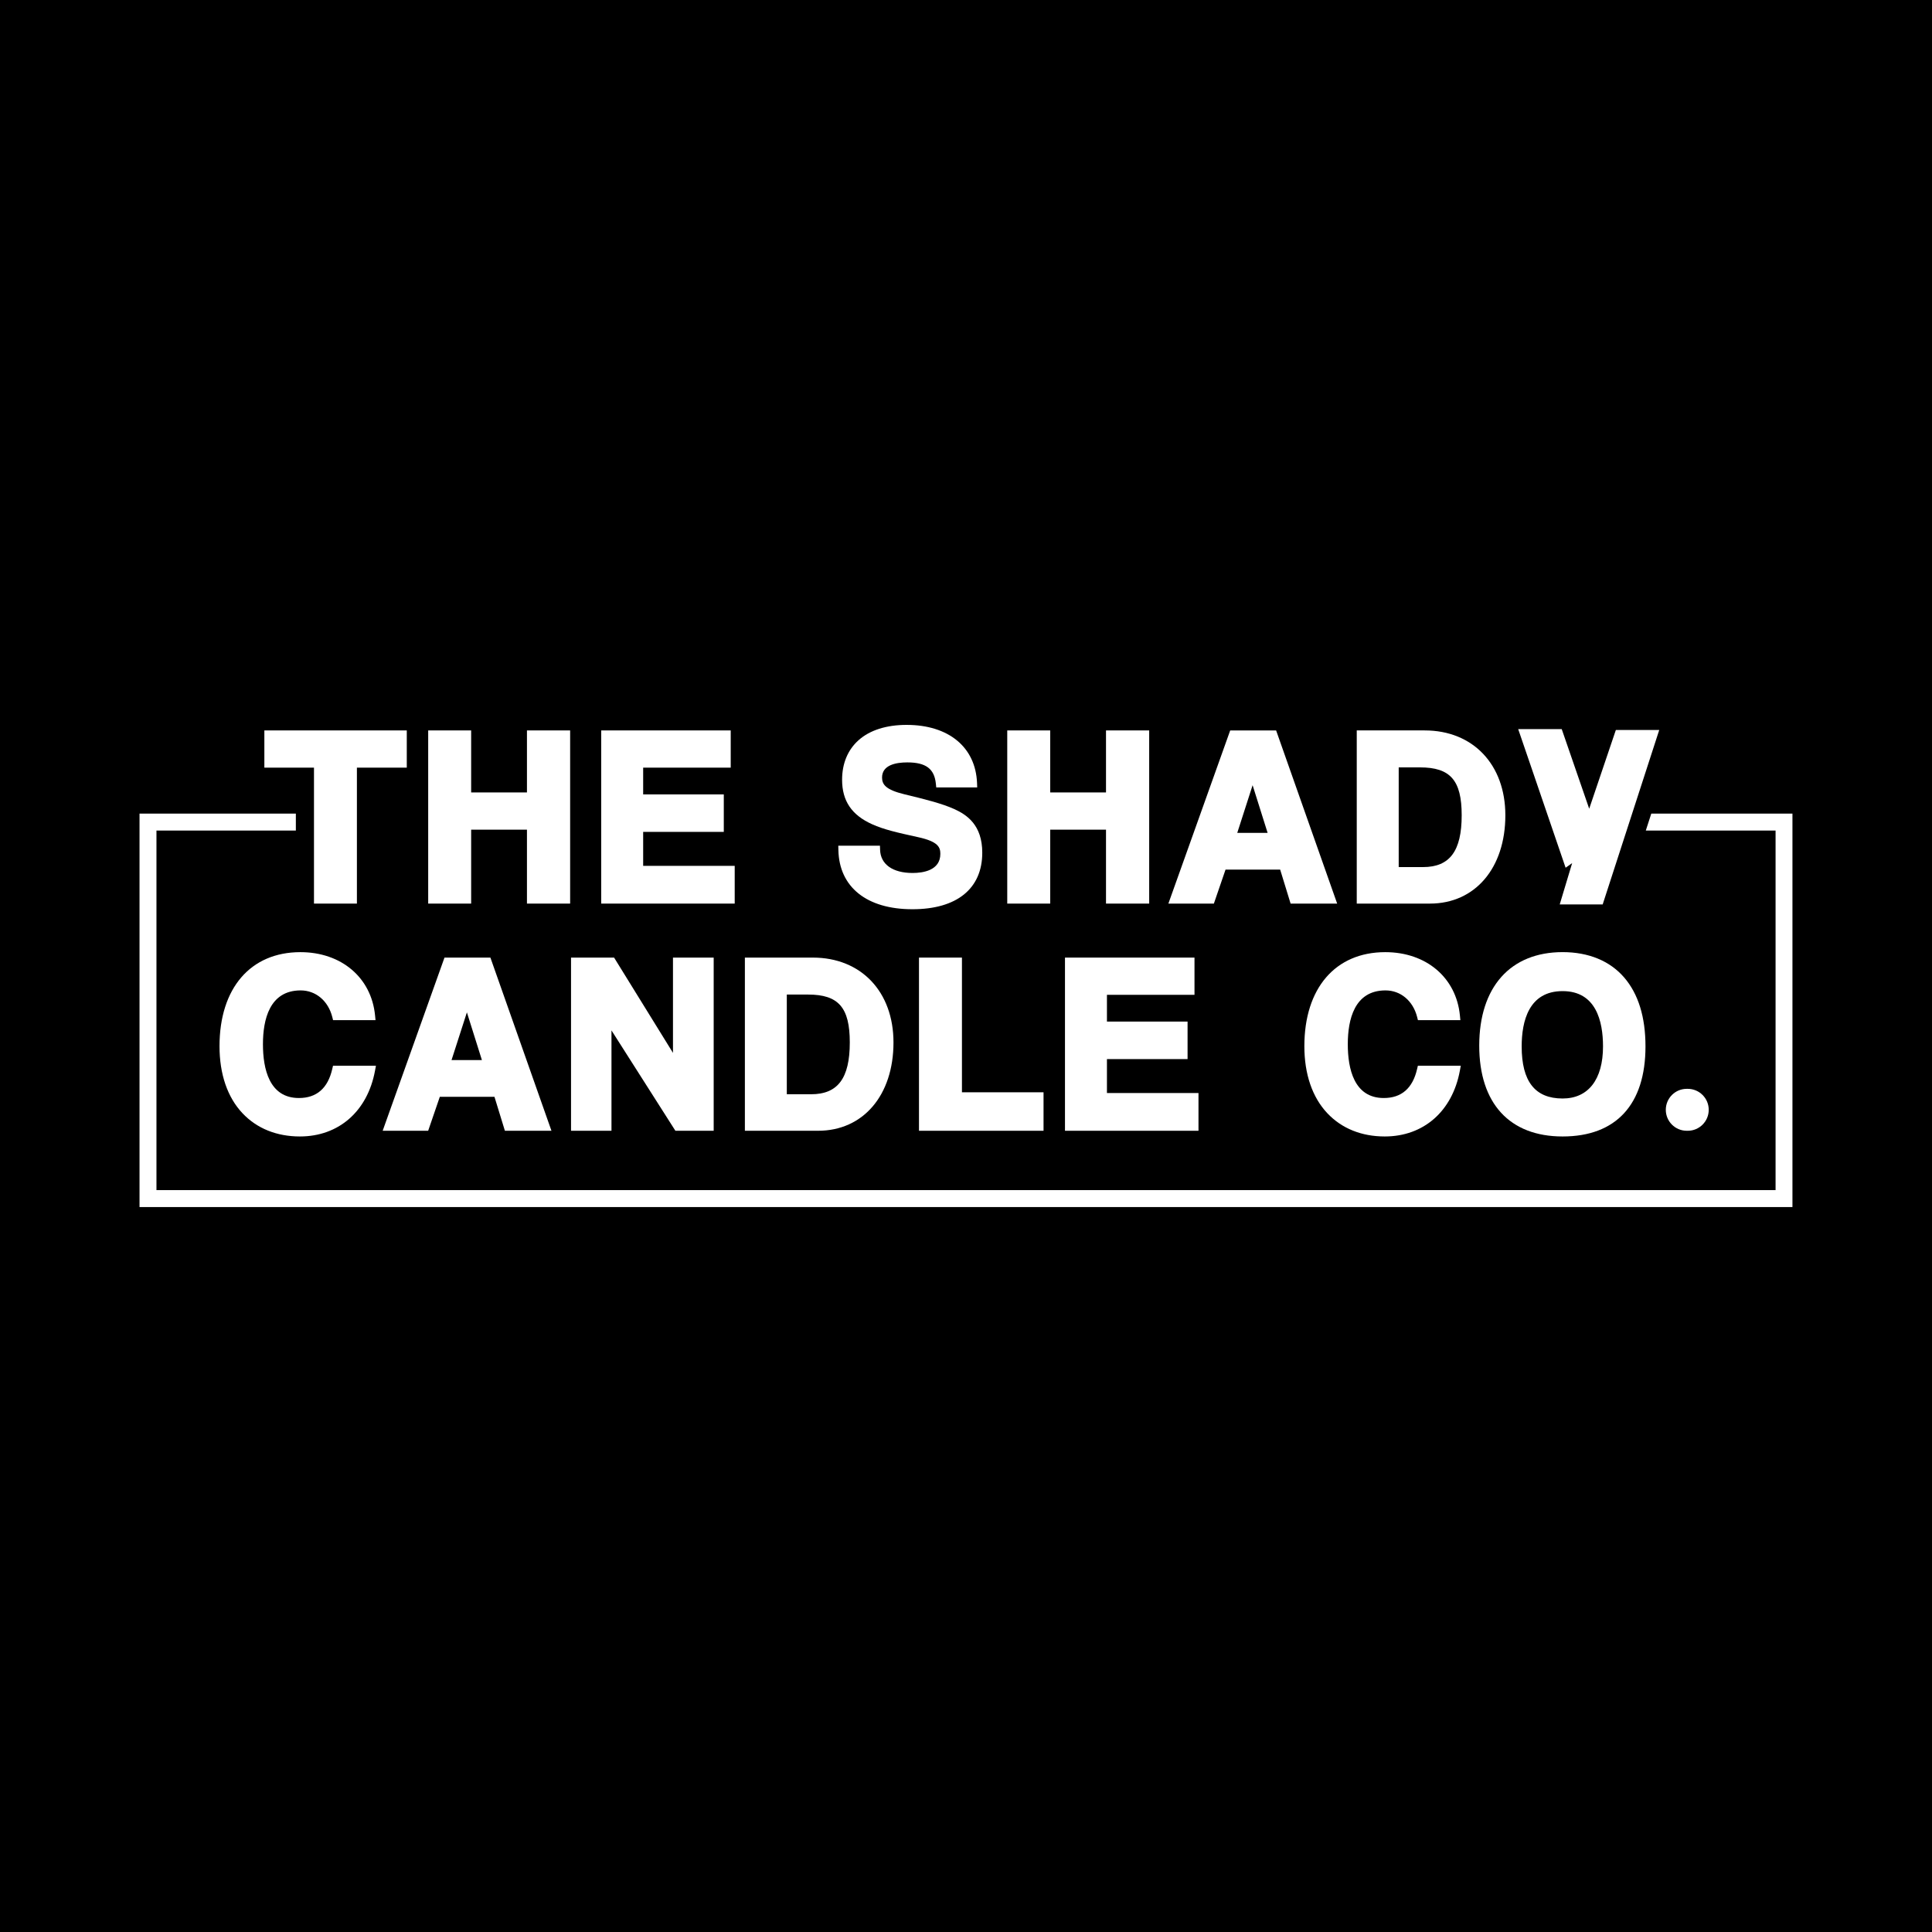 <svg xml:space="preserve" style="enable-background:new 0 0 6000 6000;" viewBox="0 0 6000 6000" y="0px" x="0px" xmlns:xlink="http://www.w3.org/1999/xlink" xmlns="http://www.w3.org/2000/svg" id="Layer_1" version="1.1">
<style type="text/css">
	.st0{fill:#FFFFFF;}
</style>
<rect height="6000" width="6000"></rect>
<g>
	<g>
		<path d="M5173.3,3446.6L5173.3,3446.6c0,36,29.2,65.1,65.1,65.1h3.1c36,0,65.1-29.2,65.1-65.1v0
			c0-36-29.2-65.1-65.1-65.1h-3.1C5202.4,3381.4,5173.3,3410.6,5173.3,3446.6z" class="st0"></path>
		<g>
			<polygon points="975.1,2806.2 1108.4,2806.2 1108.4,2384 1263.3,2384 1263.3,2268.4 821,2268.4 821,2384 975.1,2384" class="st0"></polygon>
			<polygon points="1636.5,2461 1463.2,2461 1463.2,2268.4 1329.8,2268.4 1329.8,2806.2 1463.2,2806.2 1463.2,2576.6 
				1636.5,2576.6 1636.5,2806.2 1770.6,2806.2 1770.6,2268.4 1636.5,2268.4" class="st0"></polygon>
			<polygon points="1997.4,2583.5 2247.8,2583.5 2247.8,2467.1 1997.4,2467.1 1997.4,2384 2269.3,2384 2269.3,2268.4 
				1867.1,2268.4 1867.1,2806.2 2281.7,2806.2 2281.7,2689 1997.4,2689" class="st0"></polygon>
			<path d="M3050.5,2648.2c0-85.6-47-117.7-87.9-136c-37.6-16.9-92-30.6-154-45.5c-57.7-14-69.3-30.3-69.3-52
				c0-38.8,42.7-47,78.5-47c57.4,0,83.9,19.7,88.6,66l1.2,11.8h127.2l-0.5-13.7c-4.4-111.4-88.2-180.6-218.8-180.6
				c-62.7,0-114.3,16.4-149.1,47.5c-33.5,29.9-51.2,72.3-51.2,122.8c0,65.7,29.6,109.6,93.3,138.3c36.9,16.5,76.3,25.5,142.8,40.1
				c63.7,13.8,69,32.4,69,51.9c0,51.6-54,59.3-86.2,59.3c-61.8,0-99.6-26.9-100.9-72l-0.4-12.7h-129.4l0.3,13.4
				c2.3,115.2,88.2,183.9,229.6,183.9C2971.3,2823.9,3050.5,2759.9,3050.5,2648.2z" class="st0"></path>
			<polygon points="3434.8,2806.2 3568.9,2806.2 3568.9,2268.4 3434.8,2268.4 3434.8,2461 3261.5,2461 3261.5,2268.4 
				3128.1,2268.4 3128.1,2806.2 3261.5,2806.2 3261.5,2576.6 3434.8,2576.6" class="st0"></polygon>
			<path d="M3963.1,2268.4h-142.6l-192,537.8h141.3l36.2-105.5h169.7l32.4,105.5h144.6L3963.1,2268.4z M3936.7,2586.6
				h-94.3l47.7-148.1L3936.7,2586.6z" class="st0"></path>
			<path d="M4675,2531.9c0-157.6-100.6-263.5-250.4-263.5h-211.1v537.8h227.3C4580.9,2806.2,4675,2696,4675,2531.9z
				 M4410,2383.2c94.3,0,129.4,40.3,129.4,148.6c0,111.3-37.1,161-120.1,161h-75.5v-309.6H4410z" class="st0"></path>
			<path d="M1031.8,3320c-13.7,59.7-48.5,90-103.5,90c-92.3,0-111.7-90.9-111.7-167.1c0-76.2,20.3-167.1,117.1-167.1
				c47,0,85.5,32.4,98.2,82.5l2.5,9.9h131.8l-1.4-14.4c-11.4-117.7-104.6-196.8-231.9-196.8c-154.9,0-251.2,111.9-251.2,292
				c0,86.8,24.7,159,71.6,208.5c44.4,47,106,71.9,178.1,71.9c120.5,0,209.9-78.2,233.2-204.1l2.9-15.5h-133.3L1031.8,3320z" class="st0"></path>
			<path d="M1380.4,2973.9l-192,537.8h141.3l36.2-105.5h169.7l32.4,105.5h144.6L1523,2973.9H1380.4z M1496.6,3292.1
				h-94.3l47.7-148.1L1496.6,3292.1z" class="st0"></path>
			<polygon points="2090,3269.8 1907.1,2973.9 1773.4,2973.9 1773.4,3511.7 1899,3511.7 1899,3200 2097.5,3511.7 
				2216.4,3511.7 2216.4,2973.9 2090,2973.9" class="st0"></polygon>
			<path d="M2524.4,2973.9h-211.1v537.8h227.3c140.1,0,234.2-110.2,234.2-274.3
				C2774.8,3079.8,2674.2,2973.9,2524.4,2973.9z M2443.5,3088.7h66.2c94.3,0,129.4,40.3,129.4,148.6c0,111.3-37.1,161-120.1,161
				h-75.5V3088.7z" class="st0"></path>
			<polygon points="2987.4,2973.9 2854,2973.9 2854,3511.7 3240.8,3511.7 3240.8,3392.2 2987.4,3392.2" class="st0"></polygon>
			<polygon points="3437.7,3289.1 3688.1,3289.1 3688.1,3172.6 3437.7,3172.6 3437.7,3089.5 3709.6,3089.5 
				3709.6,2973.9 3307.4,2973.9 3307.4,3511.7 3722,3511.7 3722,3394.5 3437.7,3394.5" class="st0"></polygon>
			<path d="M4400.9,3320c-13.7,59.7-48.5,90-103.5,90c-92.3,0-111.7-90.9-111.7-167.1c0-76.2,20.3-167.1,117.1-167.1
				c47,0,85.5,32.4,98.2,82.5l2.5,9.9h131.8l-1.4-14.4c-11.4-117.7-104.6-196.8-231.9-196.8c-154.9,0-251.2,111.9-251.2,292
				c0,86.8,24.7,159,71.6,208.5c44.4,47,106,71.9,178.1,71.9c120.5,0,209.9-78.2,233.2-204.1l2.9-15.5h-133.3L4400.9,3320z" class="st0"></path>
			<path d="M4852.8,2956.9c-162.1,0-258.9,108.6-258.9,290.5c0,179.2,94.4,282,258.9,282c166,0,257.4-99.3,257.4-279.7
				c0-91.2-22.3-163.3-66.4-214.3C4999.4,2984.1,4933.4,2956.9,4852.8,2956.9z M4852.8,3078c103.8,0,125.5,93.4,125.5,171.8
				c0,102.8-45.8,161.7-125.5,161.7c-85.5,0-127.1-52.9-127.1-161.7C4725.7,3171.4,4747.8,3078,4852.8,3078z" class="st0"></path>
			<path d="M5018.1,2267.3l-0.9,2.6c-26.4,78.1-50.7,150-81.8,241.7l-85.3-247.2h-135.2l43.5,127
				c34.9,101.9,68.6,200.4,102.2,298.9l1.6,4.5l20.3-14.4c-4.9,16.4-10.5,35.2-16.1,53.4c-7,23.1-14.2,47-21.1,70.2l-1.4,4.8h133.4
				l0.8-2.6c56.4-173.8,114.1-351.7,173.2-534.2l1.6-4.9H5018.1z" class="st0"></path>
		</g>
	</g>
	<g>
		<path d="M5128.2,2526.8c-5.7,17.6-11.4,35.1-17,52.5h403V3696H485.9V2579.3h432.9v-52.5H433.3v1221.8h5133.3V2526.8
			H5128.2z" class="st0"></path>
	</g>
</g>
</svg>
